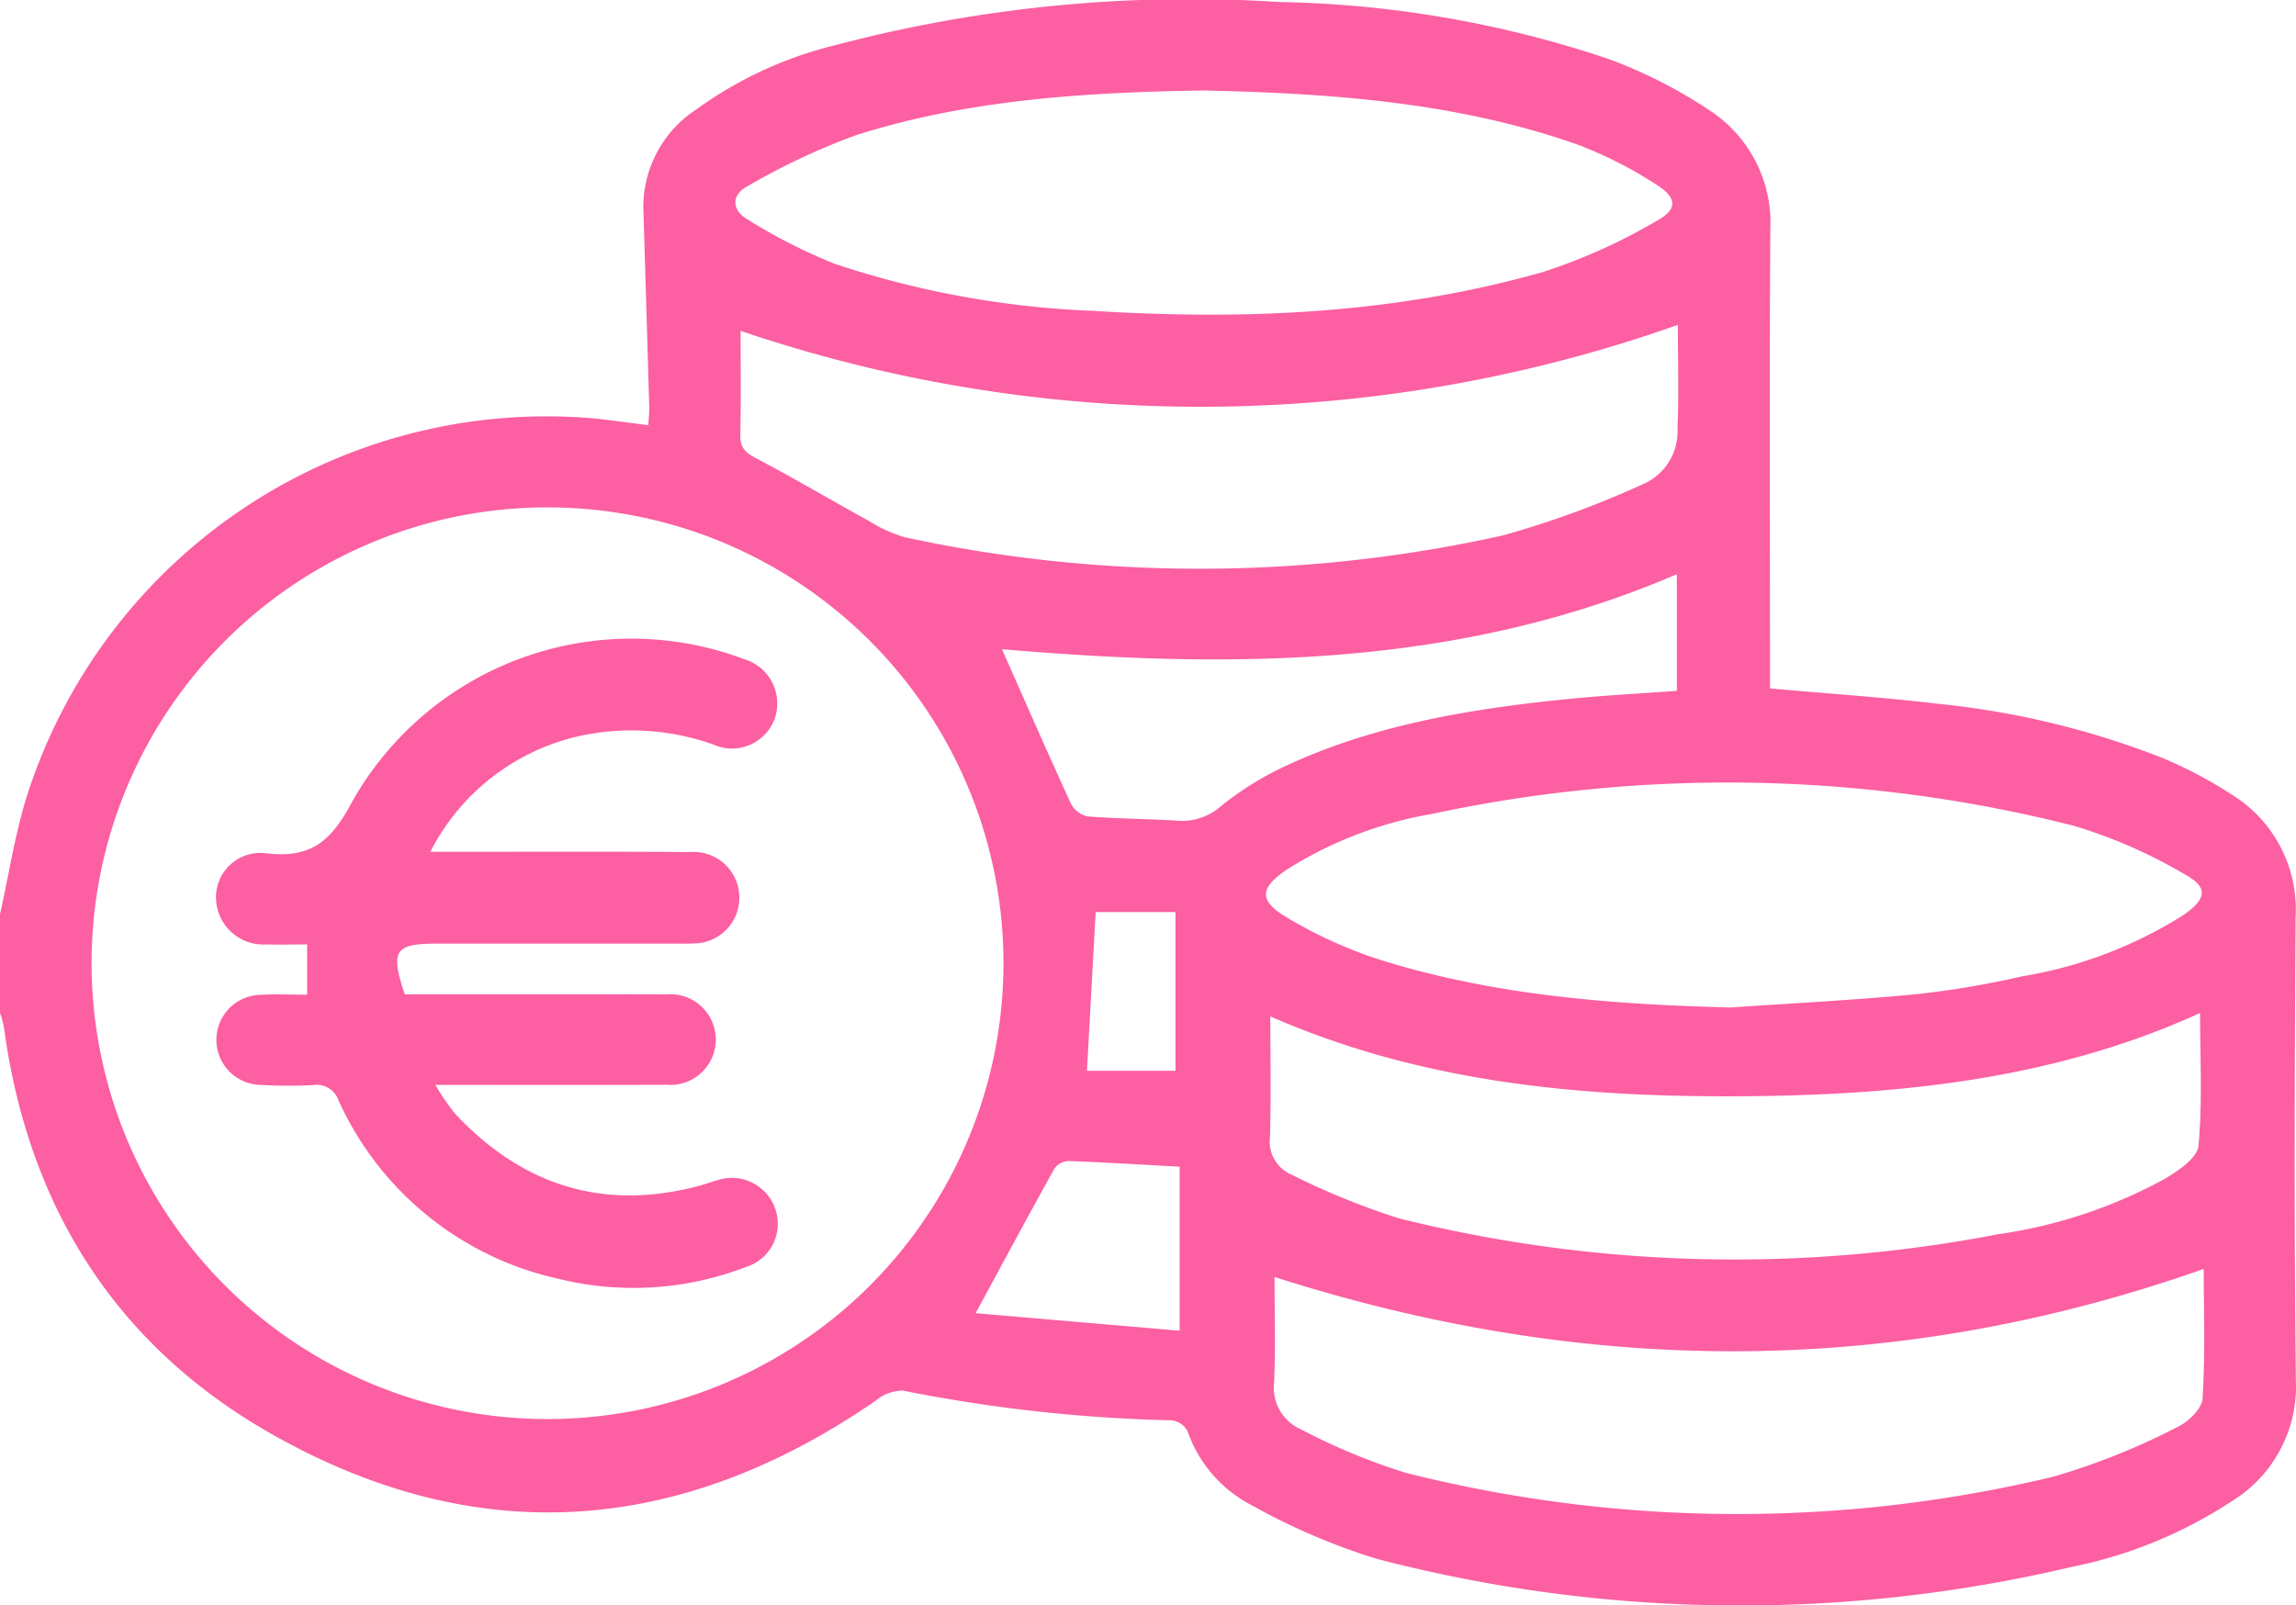 <svg xmlns="http://www.w3.org/2000/svg" width="121.124" height="84.714" viewBox="0 0 121.124 84.714">
  <g id="Grupo_1005" data-name="Grupo 1005" transform="translate(-109 -289.447)">
    <path id="Trazado_1180" data-name="Trazado 1180" d="M109,337.688c.473-2.105.791-4.26,1.442-6.309a28.786,28.786,0,0,1,29.3-19.9c1.134.077,2.261.26,3.459.4.018-.348.057-.655.048-.961q-.149-5.258-.311-10.516a6.163,6.163,0,0,1,2.806-5.189,21,21,0,0,1,7.355-3.392,73.353,73.353,0,0,1,23.421-2.267,57.544,57.544,0,0,1,17.277,2.984,25.244,25.244,0,0,1,5.441,2.765,7.077,7.077,0,0,1,3.154,6.248c-.049,7.607-.017,15.215-.017,22.822v1.4c3.047.273,5.987.467,8.909.815a44.537,44.537,0,0,1,11.786,2.85,22.961,22.961,0,0,1,3.645,1.924,7.12,7.12,0,0,1,3.388,6.475c-.052,8.159-.081,16.319.015,24.477a7.1,7.1,0,0,1-3.378,6.346,23.952,23.952,0,0,1-8.475,3.472,75.976,75.976,0,0,1-36.615-.425,33.8,33.8,0,0,1-6.587-2.818,6.975,6.975,0,0,1-3.417-3.929,1.115,1.115,0,0,0-.829-.568,81.545,81.545,0,0,1-14.193-1.57,2.275,2.275,0,0,0-1.445.546c-10.289,7.086-21.023,7.91-31.9,1.718-8.207-4.67-12.8-12.025-14.068-21.41a6.126,6.126,0,0,0-.213-.787Zm4.832,2.432a24.053,24.053,0,1,0,24.1-23.9A24.047,24.047,0,0,0,113.832,340.12Zm58.662-45.9c-6.292.1-12.426.485-18.335,2.36a36.012,36.012,0,0,0-5.721,2.69c-.869.458-.845,1.271,0,1.757a29.175,29.175,0,0,0,4.594,2.34,49.094,49.094,0,0,0,13.658,2.483c8.023.5,15.994.156,23.764-2.068a30.229,30.229,0,0,0,5.975-2.7c1.066-.58,1.045-1.2,0-1.86a21.521,21.521,0,0,0-4.288-2.175C185.743,294.813,179.069,294.366,172.494,294.222ZM200.3,342.609c3.259-.226,6.523-.389,9.773-.7a47.087,47.087,0,0,0,5.583-.942,22.836,22.836,0,0,0,8.545-3.247c1.24-.878,1.3-1.461,0-2.168a26.4,26.4,0,0,0-5.8-2.531,74.2,74.2,0,0,0-33.819-.633,20.969,20.969,0,0,0-7.673,2.927c-1.481,1-1.525,1.67.028,2.573a23.891,23.891,0,0,0,4.7,2.15C187.694,341.964,193.967,342.445,200.3,342.609Zm-24.063,14.22c0,1.771.058,3.663-.021,5.548a2.392,2.392,0,0,0,1.418,2.491,32.507,32.507,0,0,0,5.531,2.295,71.439,71.439,0,0,0,34.145.206,36.309,36.309,0,0,0,6.538-2.613c.578-.263,1.31-.967,1.345-1.509.148-2.333.063-4.681.063-6.844C208.895,362.176,192.624,362.072,176.237,356.829Zm-.221-13.749c0,2.193.041,4.275-.018,6.354a1.9,1.9,0,0,0,1.145,2,39.35,39.35,0,0,0,5.656,2.3,73.169,73.169,0,0,0,31.61.838,25.837,25.837,0,0,0,8.8-2.927c.711-.421,1.712-1.1,1.771-1.739.214-2.311.084-4.654.084-7.006-7.8,3.551-16.085,4.359-24.462,4.394S183.937,346.547,176.016,343.08Zm21.5-36.491a75.52,75.52,0,0,1-49.447.316c0,1.742.026,3.628-.014,5.513-.014.663.277.917.834,1.21,2.014,1.059,3.974,2.221,5.968,3.318a7.31,7.31,0,0,0,1.9.856,73.663,73.663,0,0,0,31.513-.1,49.972,49.972,0,0,0,7.386-2.7,3.018,3.018,0,0,0,1.839-2.915C197.571,310.209,197.514,308.321,197.514,306.589Zm-.056,13.159c-11.625,5-23.7,4.968-35.6,3.957,1.2,2.712,2.392,5.437,3.632,8.137a1.309,1.309,0,0,0,.873.682c1.568.128,3.146.125,4.717.226a3.11,3.11,0,0,0,2.34-.773,16.358,16.358,0,0,1,3.39-2.109c4.7-2.189,9.745-3.014,14.85-3.531,1.91-.194,3.83-.291,5.8-.437Zm-26.229,39.916v-8.654c-2.04-.111-3.957-.233-5.876-.3a.96.96,0,0,0-.73.4c-1.371,2.466-2.705,4.952-4.156,7.629ZM166.8,337.574c-.151,2.761-.3,5.5-.458,8.374h4.669v-8.374Z" transform="translate(0 0)" fill="#fc5fa2"/>
    <path id="Trazado_1182" data-name="Trazado 1182" d="M154.344,412.877h8.815c1.655,0,3.311-.014,4.966.005a2.393,2.393,0,1,1,.029,4.766c-3.978.017-7.957.006-12.2.006A13.065,13.065,0,0,0,157,419.178c3.573,3.814,7.877,5.166,12.97,3.775.3-.083.6-.207.9-.279a2.42,2.42,0,0,1,3.031,1.564,2.38,2.38,0,0,1-1.568,3.028,16.5,16.5,0,0,1-9.872.623,16.688,16.688,0,0,1-11.606-9.4,1.215,1.215,0,0,0-1.34-.824,26.878,26.878,0,0,1-2.836-.011,2.377,2.377,0,0,1,.044-4.751c.818-.043,1.64-.008,2.47-.008v-2.654c-.742,0-1.437.023-2.129,0a2.5,2.5,0,0,1-2.68-2.414,2.344,2.344,0,0,1,2.648-2.393c2.3.274,3.392-.574,4.5-2.659a16.908,16.908,0,0,1,20.109-7.8c.187.062.371.131.554.2a2.44,2.44,0,0,1,1.655,3.182,2.4,2.4,0,0,1-3.216,1.343,12.894,12.894,0,0,0-6.746-.522,11.694,11.694,0,0,0-8.194,6.177H157c4.138,0,8.276-.018,12.414.013a2.414,2.414,0,1,1,.093,4.821c-.314.021-.63.01-.945.011H156.026C153.812,410.2,153.566,410.572,154.344,412.877Z" transform="translate(-23.99 -70.962)" fill="#fc5fa2"/>
  </g>
</svg>
